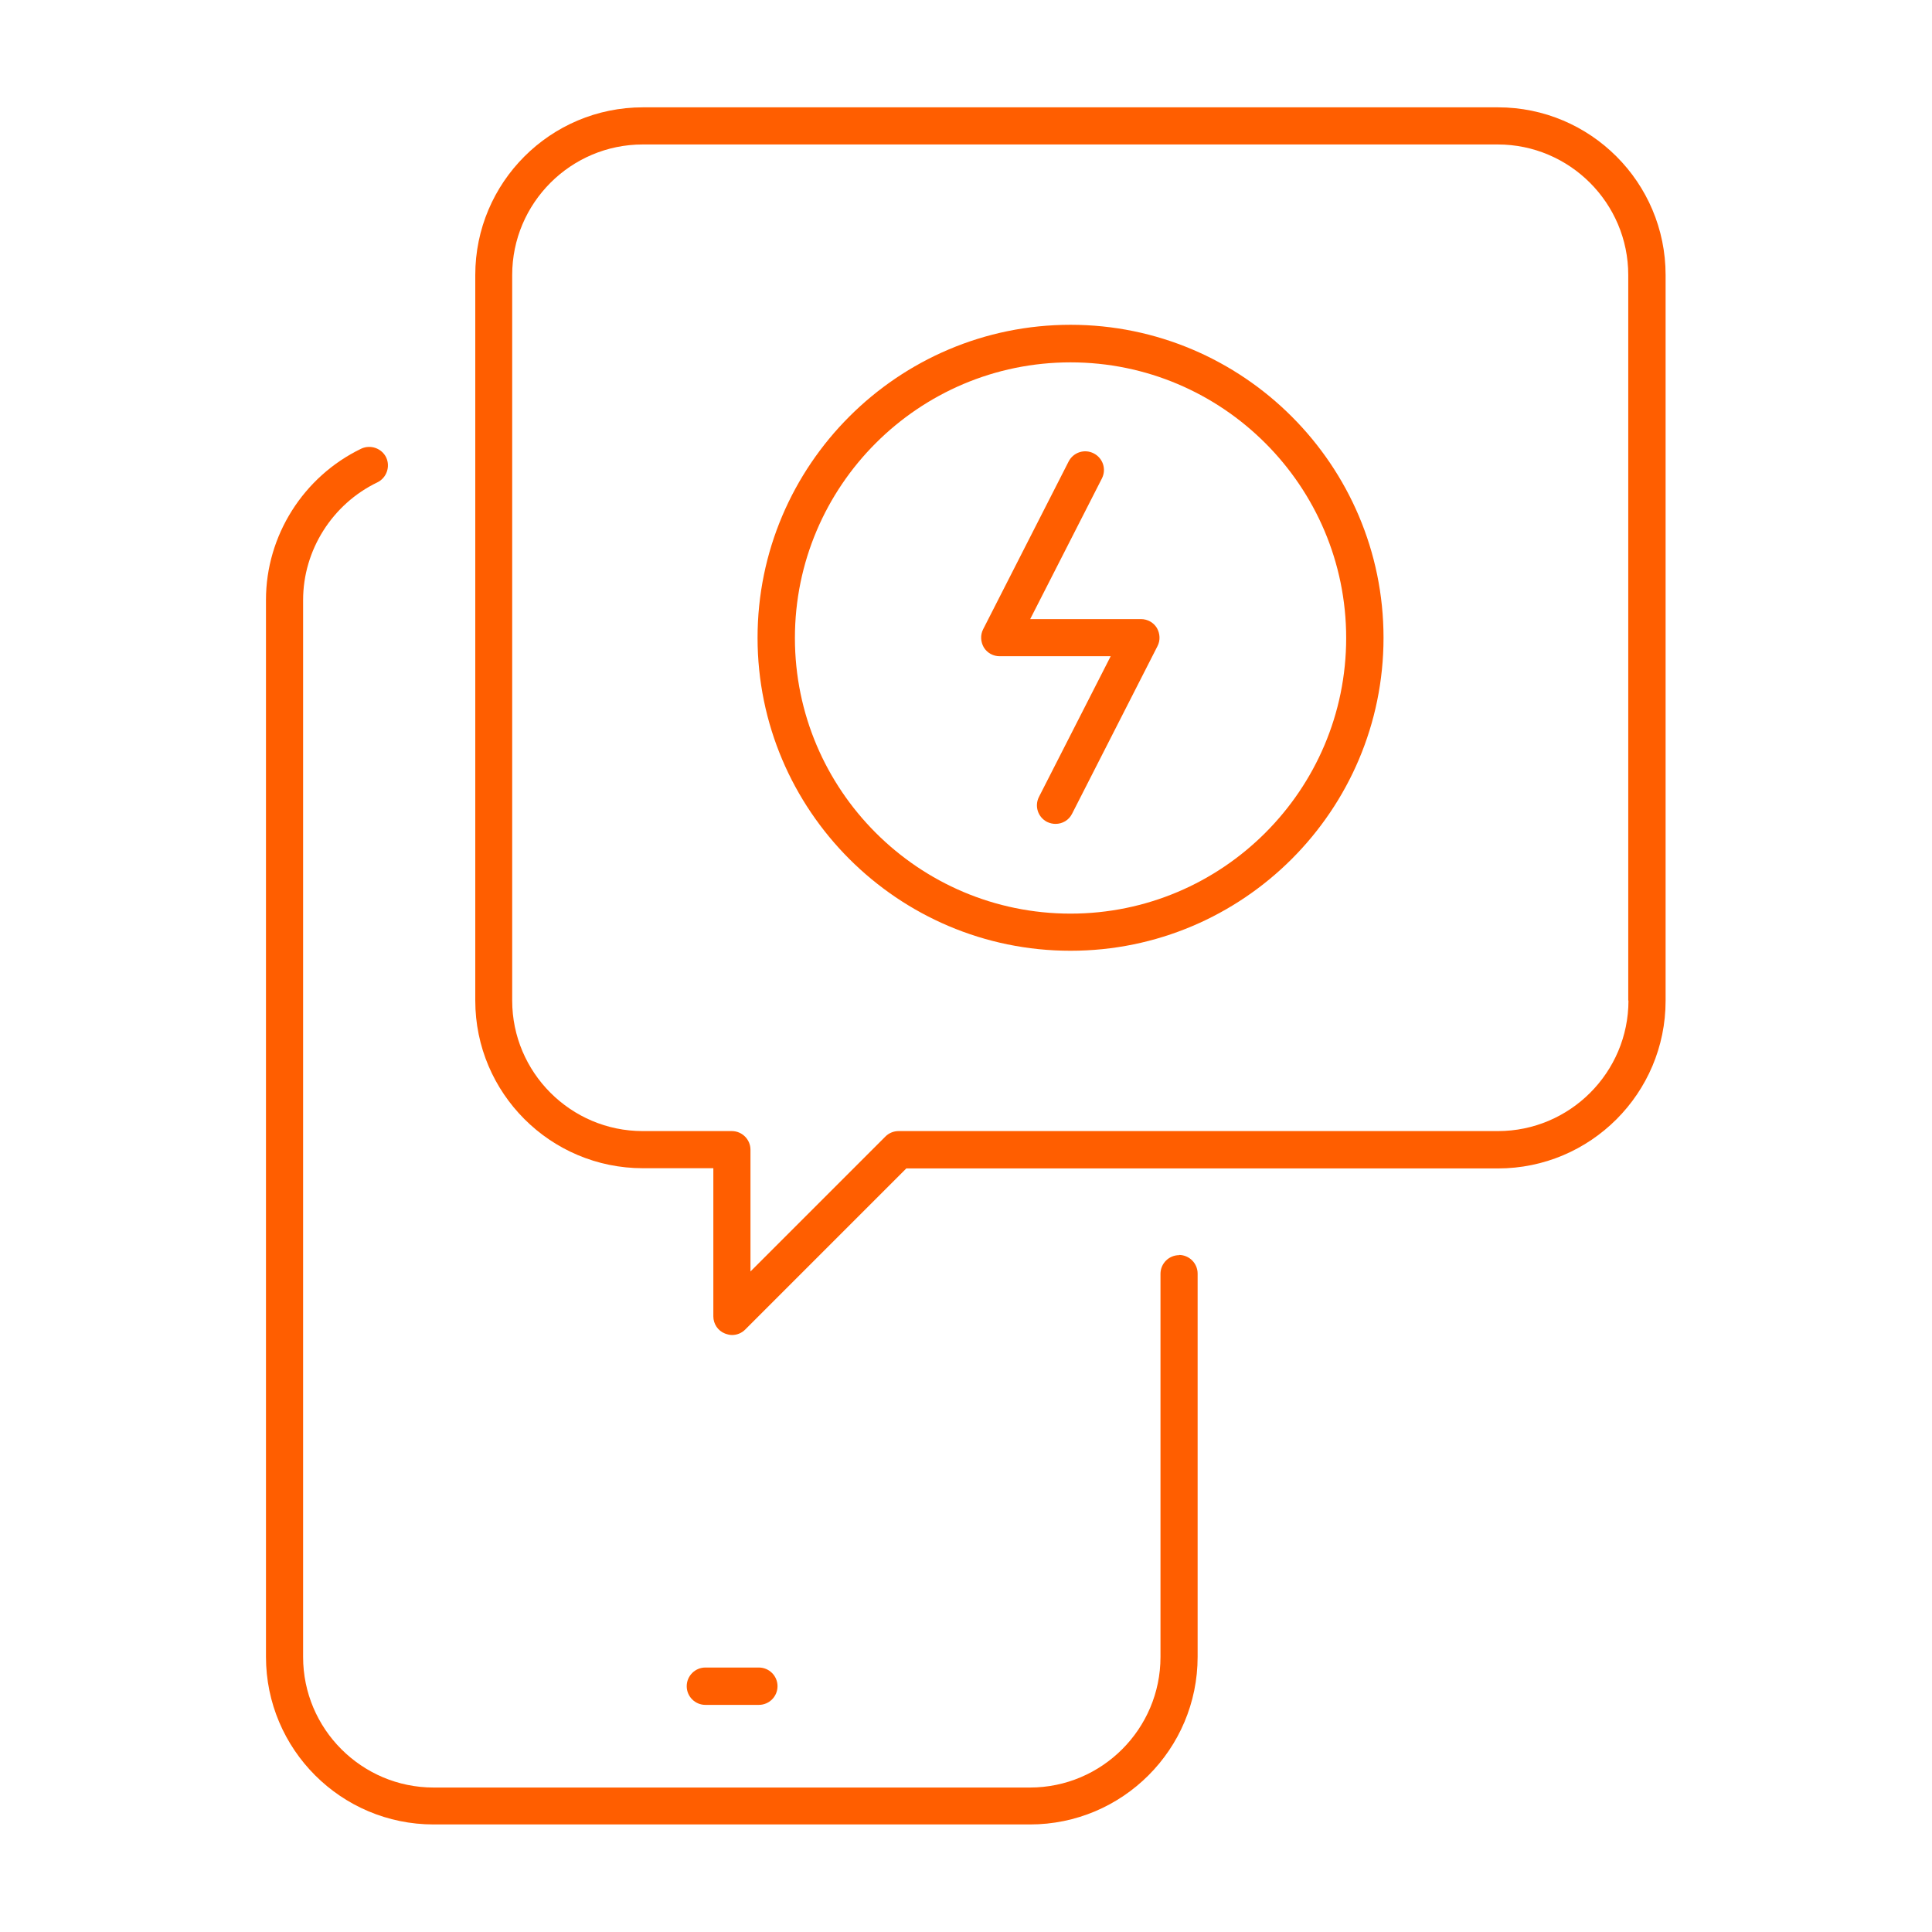 <svg xmlns="http://www.w3.org/2000/svg" id="Capa_2" data-name="Capa 2" viewBox="0 0 90 90"><defs><style>      .cls-1 {        fill: none;      }      .cls-1, .cls-2 {        stroke-width: 0px;      }      .cls-2 {        fill: #ff5e00;      }    </style></defs><g id="Capa_1-2" data-name="Capa 1"><g><g><path class="cls-2" d="M53.16,28.84h-5.17l3.34-6.55c.22-.43.05-.95-.38-1.17-.43-.22-.95-.05-1.17.38l-3.98,7.81c-.14.27-.12.59.03.85.16.26.44.41.74.41h5.17l-3.34,6.55c-.22.43-.05.95.38,1.17.13.06.26.09.39.09.32,0,.62-.17.77-.47l3.98-7.81c.14-.27.12-.59-.03-.85-.16-.26-.44-.41-.74-.41Z"></path><path class="cls-2" d="M54.93,58.47c-.48,0-.87.39-.87.87v17.85c0,3.35-2.73,6.08-6.08,6.08h-27.78c-3.35,0-6.08-2.73-6.08-6.08V27.95c0-2.32,1.36-4.47,3.46-5.48.43-.21.61-.73.41-1.16-.21-.43-.73-.61-1.16-.41-2.7,1.3-4.44,4.06-4.44,7.04v49.24c0,4.31,3.5,7.81,7.81,7.81h27.78c4.31,0,7.81-3.5,7.81-7.81v-17.85c0-.48-.39-.87-.87-.87Z"></path><path class="cls-2" d="M35.35,79.42c.48,0,.87-.39.87-.87s-.39-.87-.87-.87h-2.49c-.48,0-.87.39-.87.87s.39.87.87.87h2.49Z"></path><path class="cls-2" d="M49.87,15.13c-8.04,0-14.58,6.54-14.58,14.58s6.54,14.58,14.58,14.58,14.58-6.54,14.58-14.58-6.54-14.58-14.58-14.58ZM49.87,42.56c-7.08,0-12.84-5.76-12.84-12.84s5.76-12.84,12.84-12.84,12.84,5.76,12.84,12.84-5.76,12.84-12.84,12.84Z"></path><path class="cls-2" d="M69.79,5H29.95c-4.31,0-7.81,3.5-7.81,7.81v33.8c0,4.31,3.5,7.81,7.81,7.81h3.28v6.9c0,.35.21.67.54.8.11.04.22.07.33.07.23,0,.45-.09.61-.25l7.51-7.51h27.56c4.31,0,7.81-3.5,7.81-7.81V12.81c0-4.31-3.5-7.81-7.81-7.81ZM75.86,46.61c0,3.35-2.73,6.08-6.08,6.08h-27.92c-.23,0-.45.09-.61.25l-6.29,6.29v-5.67c0-.48-.39-.87-.87-.87h-4.15c-3.35,0-6.08-2.73-6.08-6.08V12.81c0-3.35,2.73-6.08,6.08-6.08h39.83c3.35,0,6.08,2.73,6.08,6.08v33.8Z"></path></g><rect class="cls-1" width="90" height="90"></rect></g></g></svg>